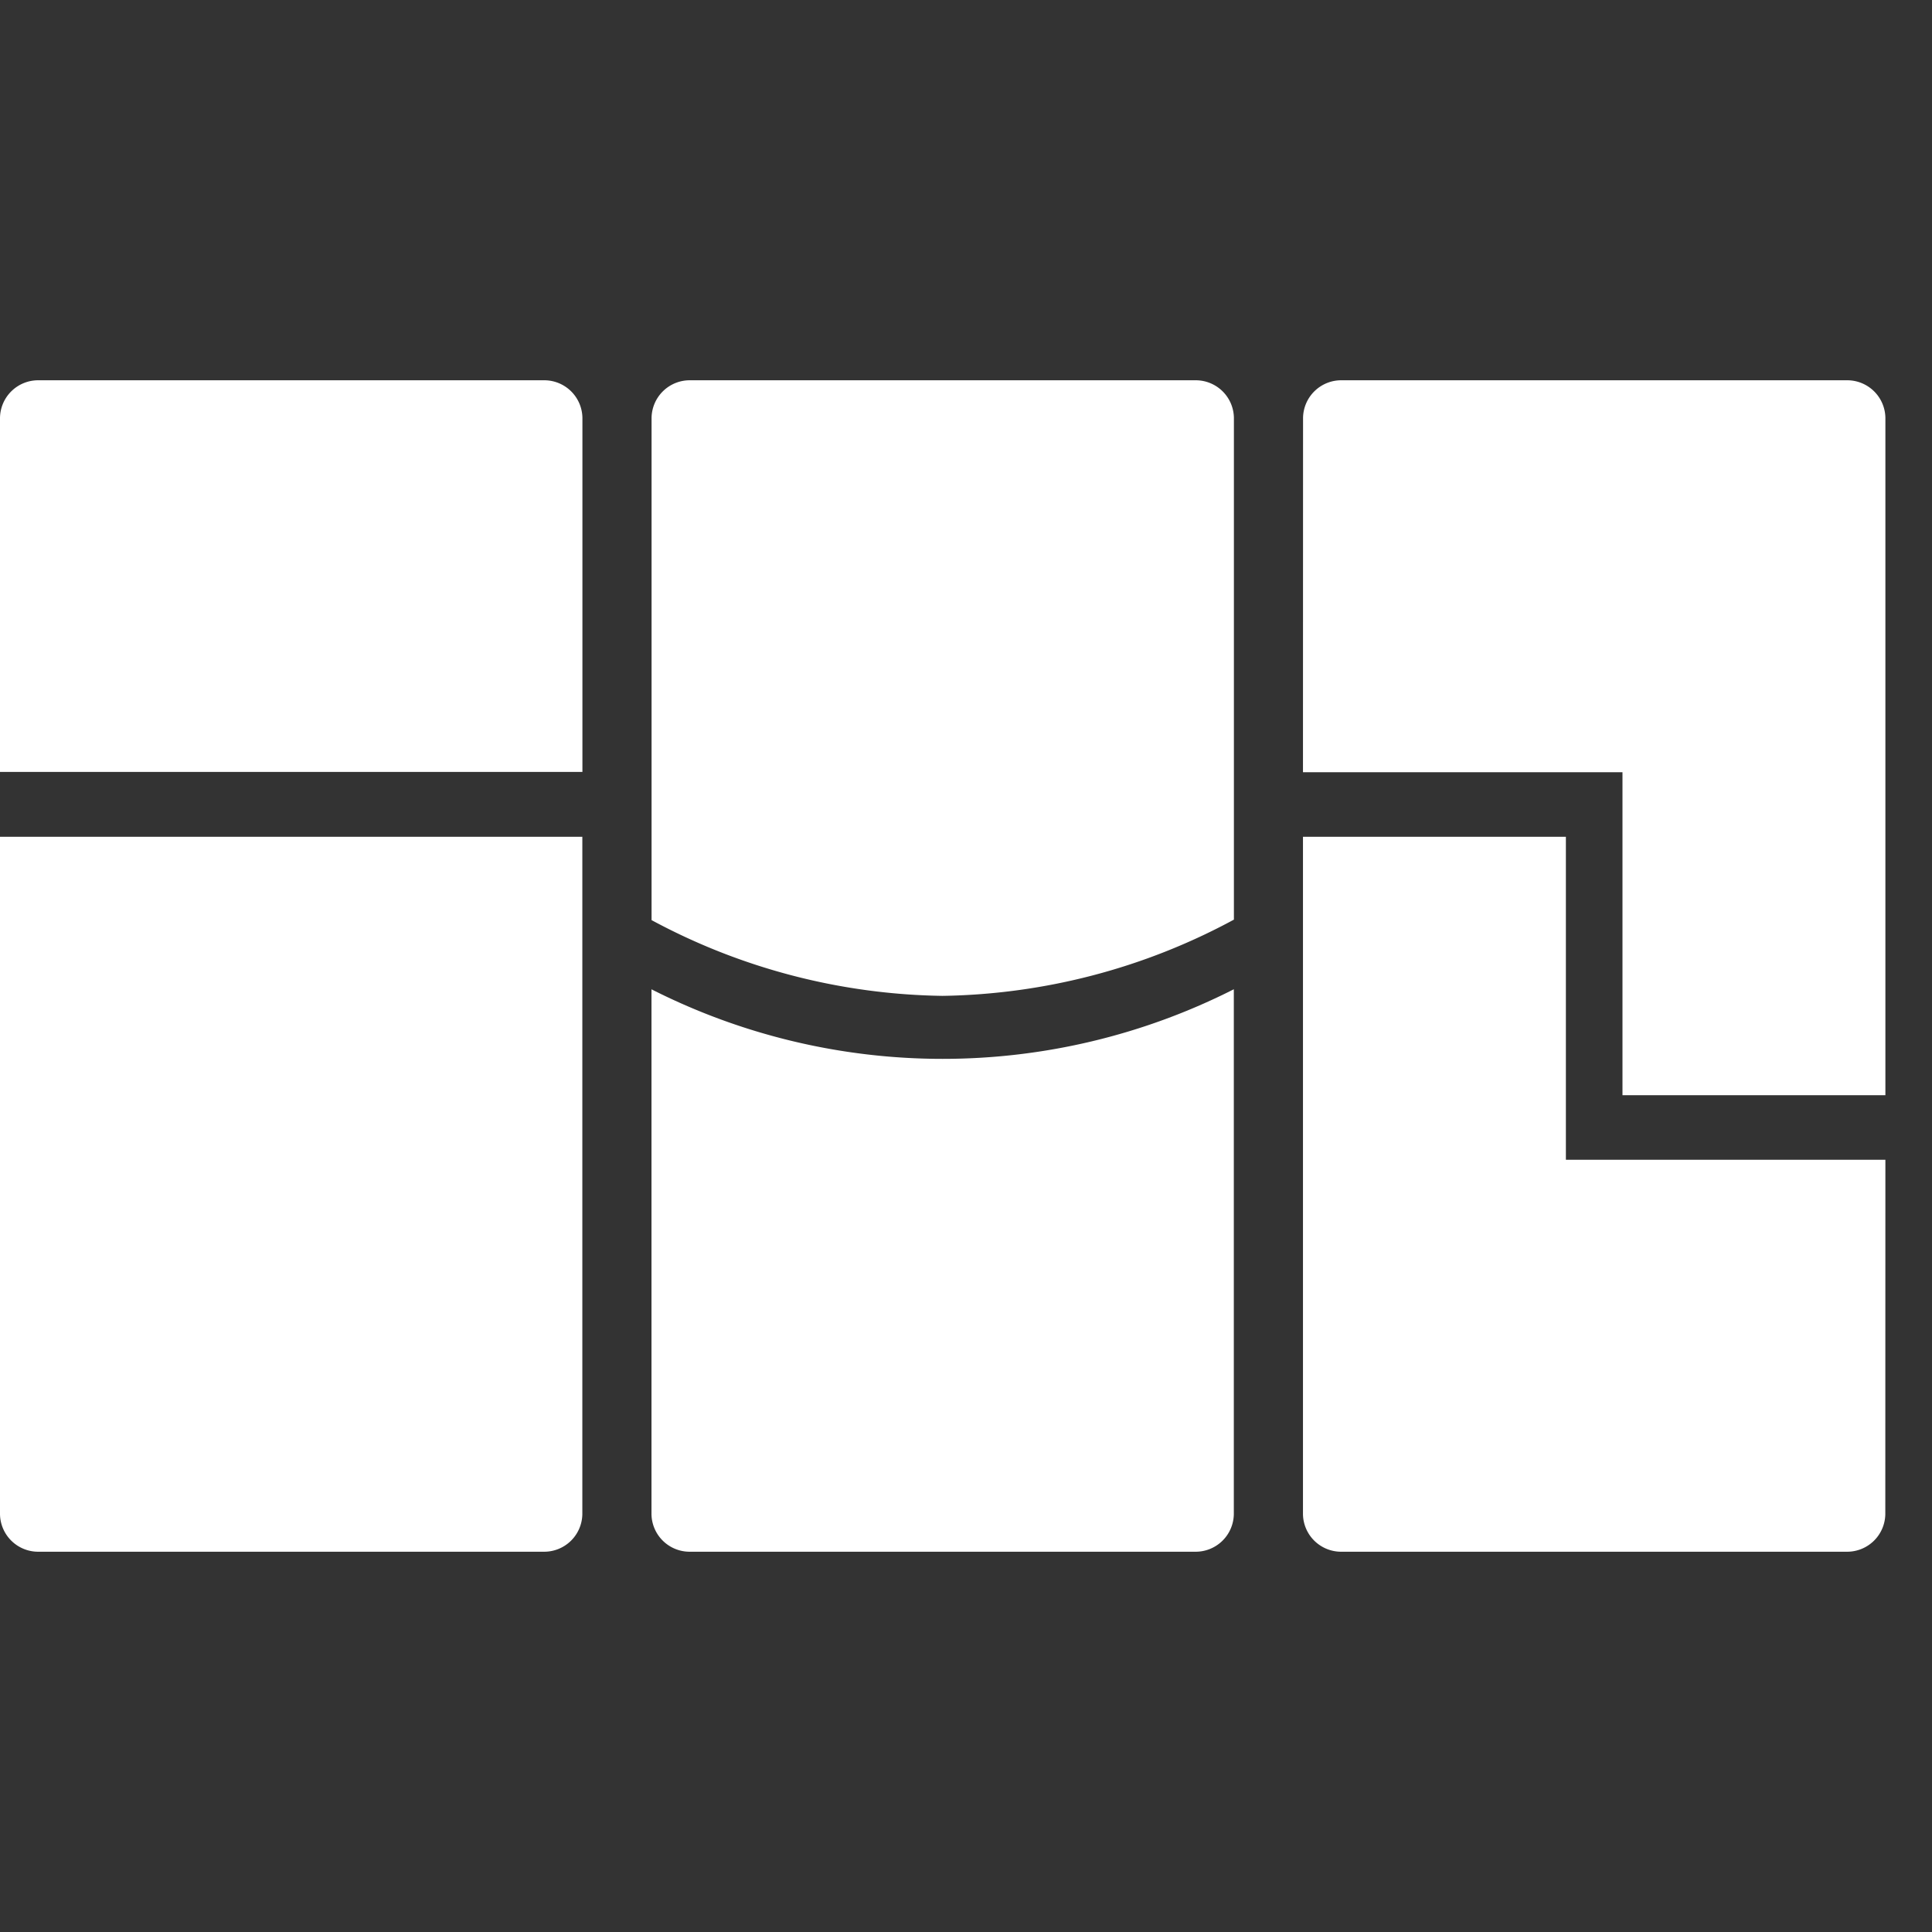 <?xml version="1.0" encoding="UTF-8"?> <svg xmlns="http://www.w3.org/2000/svg" xmlns:xlink="http://www.w3.org/1999/xlink" width="24" height="24" viewBox="0 0 24 24"><rect x="0" y="0" width="24" height="24" fill="#333333" stroke="none"/><defs><clipPath id="clip-path"><rect id="長方形_1780" data-name="長方形 1780" width="24" height="24" transform="translate(183)" fill="#fff" stroke="#707070" stroke-width="1"></rect></clipPath><clipPath id="clip-path-2"><rect id="長方形_1779" data-name="長方形 1779" width="23.421" height="14.552" fill="#fff"></rect></clipPath></defs><g id="マスクグループ_105" data-name="マスクグループ 105" transform="translate(-183)" clip-path="url(#clip-path)"><g id="グループ_2094" data-name="グループ 2094" transform="translate(183 4.724)"><g id="グループ_2093" data-name="グループ 2093" clip-path="url(#clip-path-2)"><path id="パス_1171" data-name="パス 1171" d="M39.875,6.7V.465A.474.474,0,0,0,39.393,0h-6.27a.474.474,0,0,0-.482.465V6.706a7.844,7.844,0,0,0,3.613.941A7.847,7.847,0,0,0,39.875,6.7" transform="translate(-24.547 0)" fill="#fff"></path><path id="パス_1172" data-name="パス 1172" d="M32.639,30.513v6.518a.474.474,0,0,0,.482.465h6.27a.474.474,0,0,0,.482-.465V30.509a8,8,0,0,1-7.235,0" transform="translate(-24.546 -22.944)" fill="#fff"></path><path id="パス_1173" data-name="パス 1173" d="M7.235.465A.474.474,0,0,0,6.753,0H.482A.474.474,0,0,0,0,.465v4.4H7.235Z" transform="translate(0 0)" fill="#fff"></path><path id="パス_1174" data-name="パス 1174" d="M0,31.288a.474.474,0,0,0,.482.465h6.27a.474.474,0,0,0,.482-.465V22.872H0Z" transform="translate(0 -17.201)" fill="#fff"></path><path id="パス_1175" data-name="パス 1175" d="M72.514,26.884H68.545V22.872H65.279v8.416a.474.474,0,0,0,.482.465h6.27a.474.474,0,0,0,.482-.465Z" transform="translate(-49.093 -17.201)" fill="#fff"></path><path id="パス_1176" data-name="パス 1176" d="M65.279,4.869h3.969V8.881h3.266V.465A.474.474,0,0,0,72.032,0h-6.27a.474.474,0,0,0-.482.465Z" transform="translate(-49.093 0)" fill="#fff"></path></g></g></g></svg> 